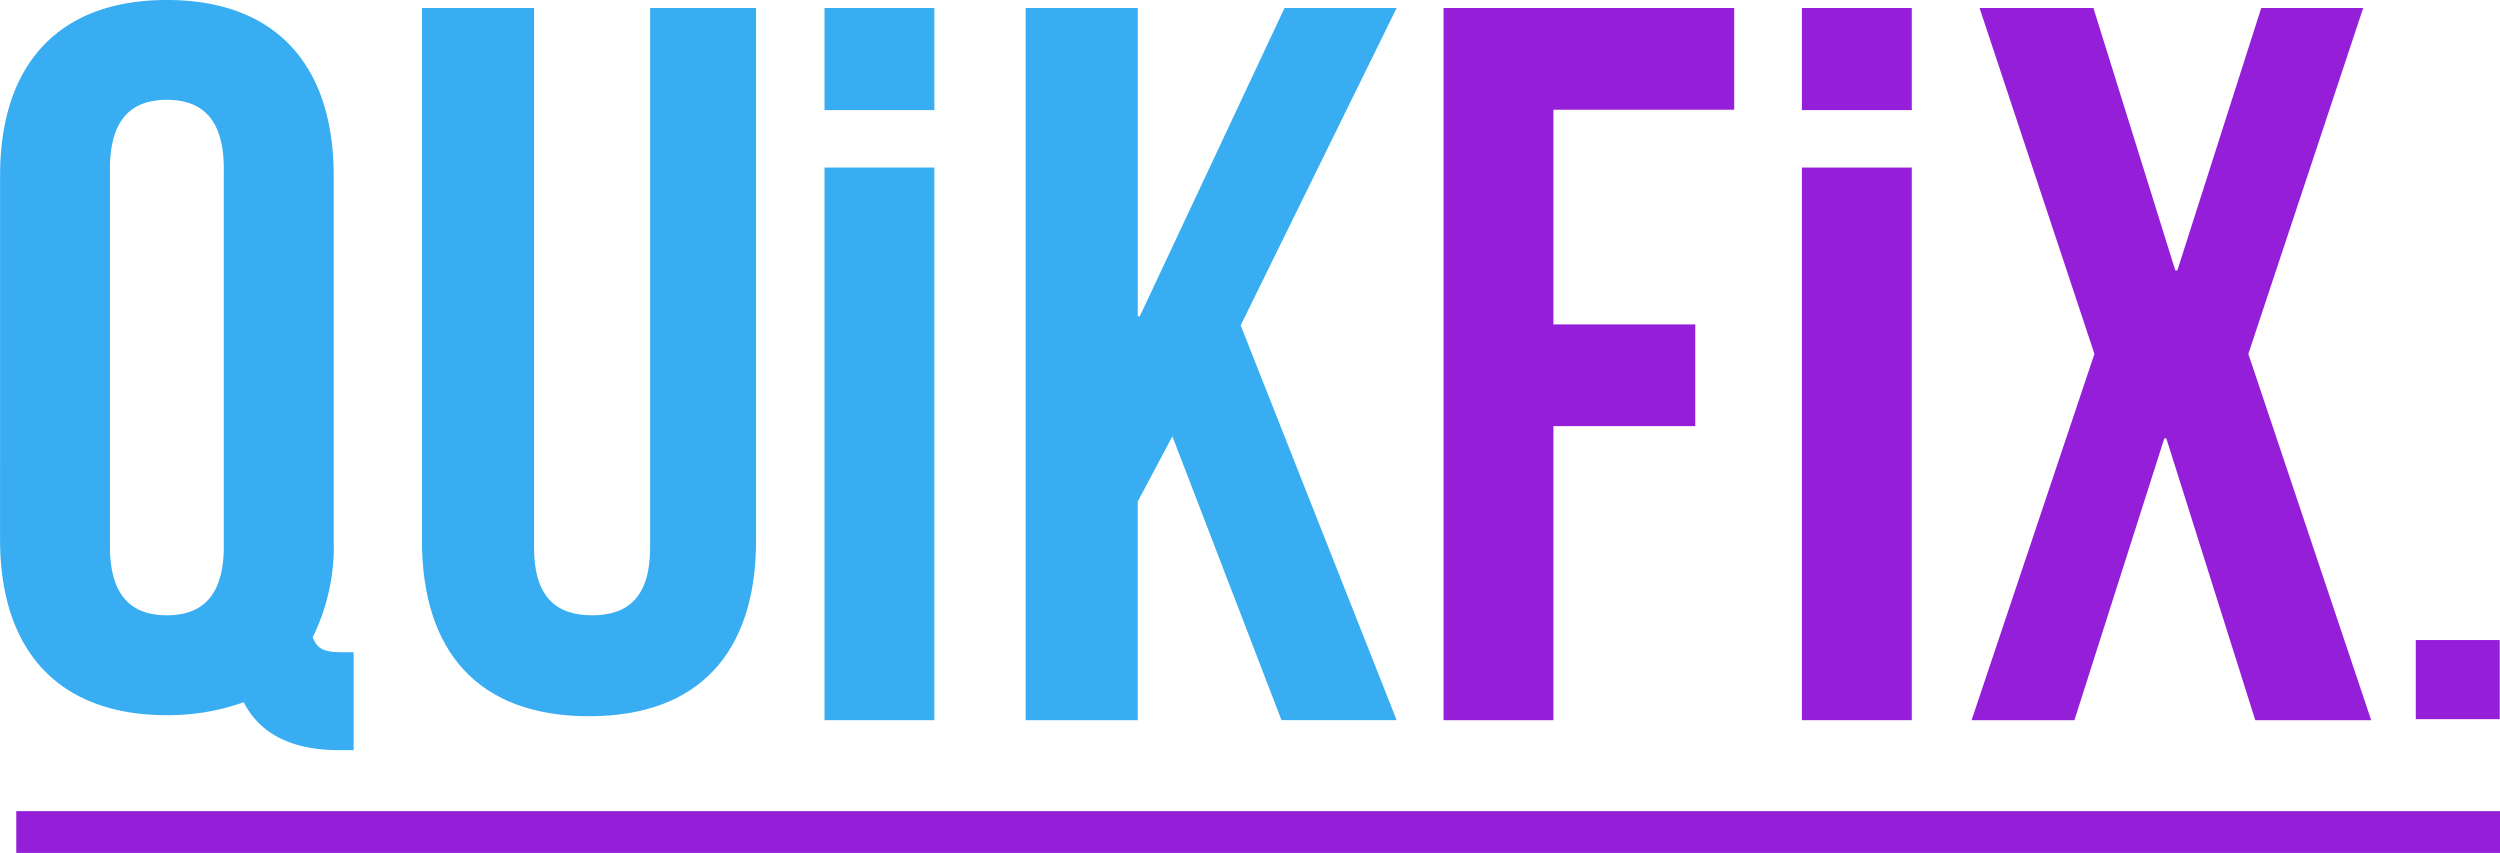 <svg xmlns="http://www.w3.org/2000/svg" width="103.988" height="35.479" viewBox="0 0 103.988 35.479">
  <g id="Group_10963" data-name="Group 10963" transform="translate(-88 -42)">
    <path id="Path_6882" data-name="Path 6882" d="M581.9,370.693c0-4.653,2.451-7.312,6.938-7.312s6.939,2.659,6.939,7.312v15.123a8.554,8.554,0,0,1-.873,4.072c.208.54.54.623,1.288.623h.415v4.072h-.623c-2.036,0-3.324-.748-3.947-1.994a9.362,9.362,0,0,1-3.2.54c-4.487,0-6.938-2.659-6.938-7.312Zm4.57,15.414c0,2.077.914,2.867,2.368,2.867s2.368-.789,2.368-2.867V370.4c0-2.077-.914-2.867-2.368-2.867s-2.368.789-2.368,2.867Z" transform="translate(-493.897 -321.381)" fill="#38adf2"/>
    <path id="Path_6879" data-name="Path 6879" d="M643.171,364.454V386.89c0,2.077.932,2.825,2.415,2.825S648,388.967,648,386.89V364.454h4.406V386.6c0,4.654-2.373,7.313-6.949,7.313s-6.949-2.659-6.949-7.313V364.454Z" transform="translate(-532.957 -322.121)" fill="#38adf2"/>
    <path id="Path_6878" data-name="Path 6878" d="M725.594,382.27l-1.441,2.709v9.1h-4.663V364.454h4.663v12.823h.085l6.02-12.823h4.663l-6.487,13.2,6.487,16.42H730.13Z" transform="translate(-588.828 -322.121)" fill="#38adf2"/>
    <path id="Path_6875" data-name="Path 6875" d="M780.128,377.615h5.9v4.232h-5.9v12.23h-4.57V364.454h12.09v4.232h-7.52Z" transform="translate(-627.513 -322.121)" fill="#951fd9"/>
    <path id="Path_6874" data-name="Path 6874" d="M862.69,364.454l-4.778,14.388,5.11,15.235H858.2l-3.7-11.722h-.083l-3.739,11.722H846.4l5.11-15.235-4.778-14.388h4.736l3.407,10.918h.083l3.49-10.918Z" transform="translate(-676.392 -322.121)" fill="#951fd9"/>
    <path id="Path_6876" data-name="Path 6876" d="M823.634,385.861h4.57v22.986h-4.57Z" transform="translate(-660.683 -336.891)" fill="#951fd9"/>
    <path id="Path_6877" data-name="Path 6877" d="M823.634,364.454h4.57V368.7h-4.57Z" transform="translate(-660.683 -322.121)" fill="#951fd9"/>
    <path id="Path_6880" data-name="Path 6880" d="M692.511,385.861h4.57v22.986h-4.57Z" transform="translate(-570.215 -336.891)" fill="#38adf2"/>
    <path id="Path_6881" data-name="Path 6881" d="M692.511,364.454h4.57V368.7h-4.57Z" transform="translate(-570.215 -322.121)" fill="#38adf2"/>
    <path id="Path_6888" data-name="Path 6888" d="M0,0H1.74V103.311H0Z" transform="translate(191.988 75.739) rotate(90)" fill="#951fd9"/>
    <path id="Path_6887" data-name="Path 6887" d="M0,0H3.291V3.492H0Z" transform="translate(191.977 68.623) rotate(90)" fill="#951fd9"/>
  </g>
</svg>
